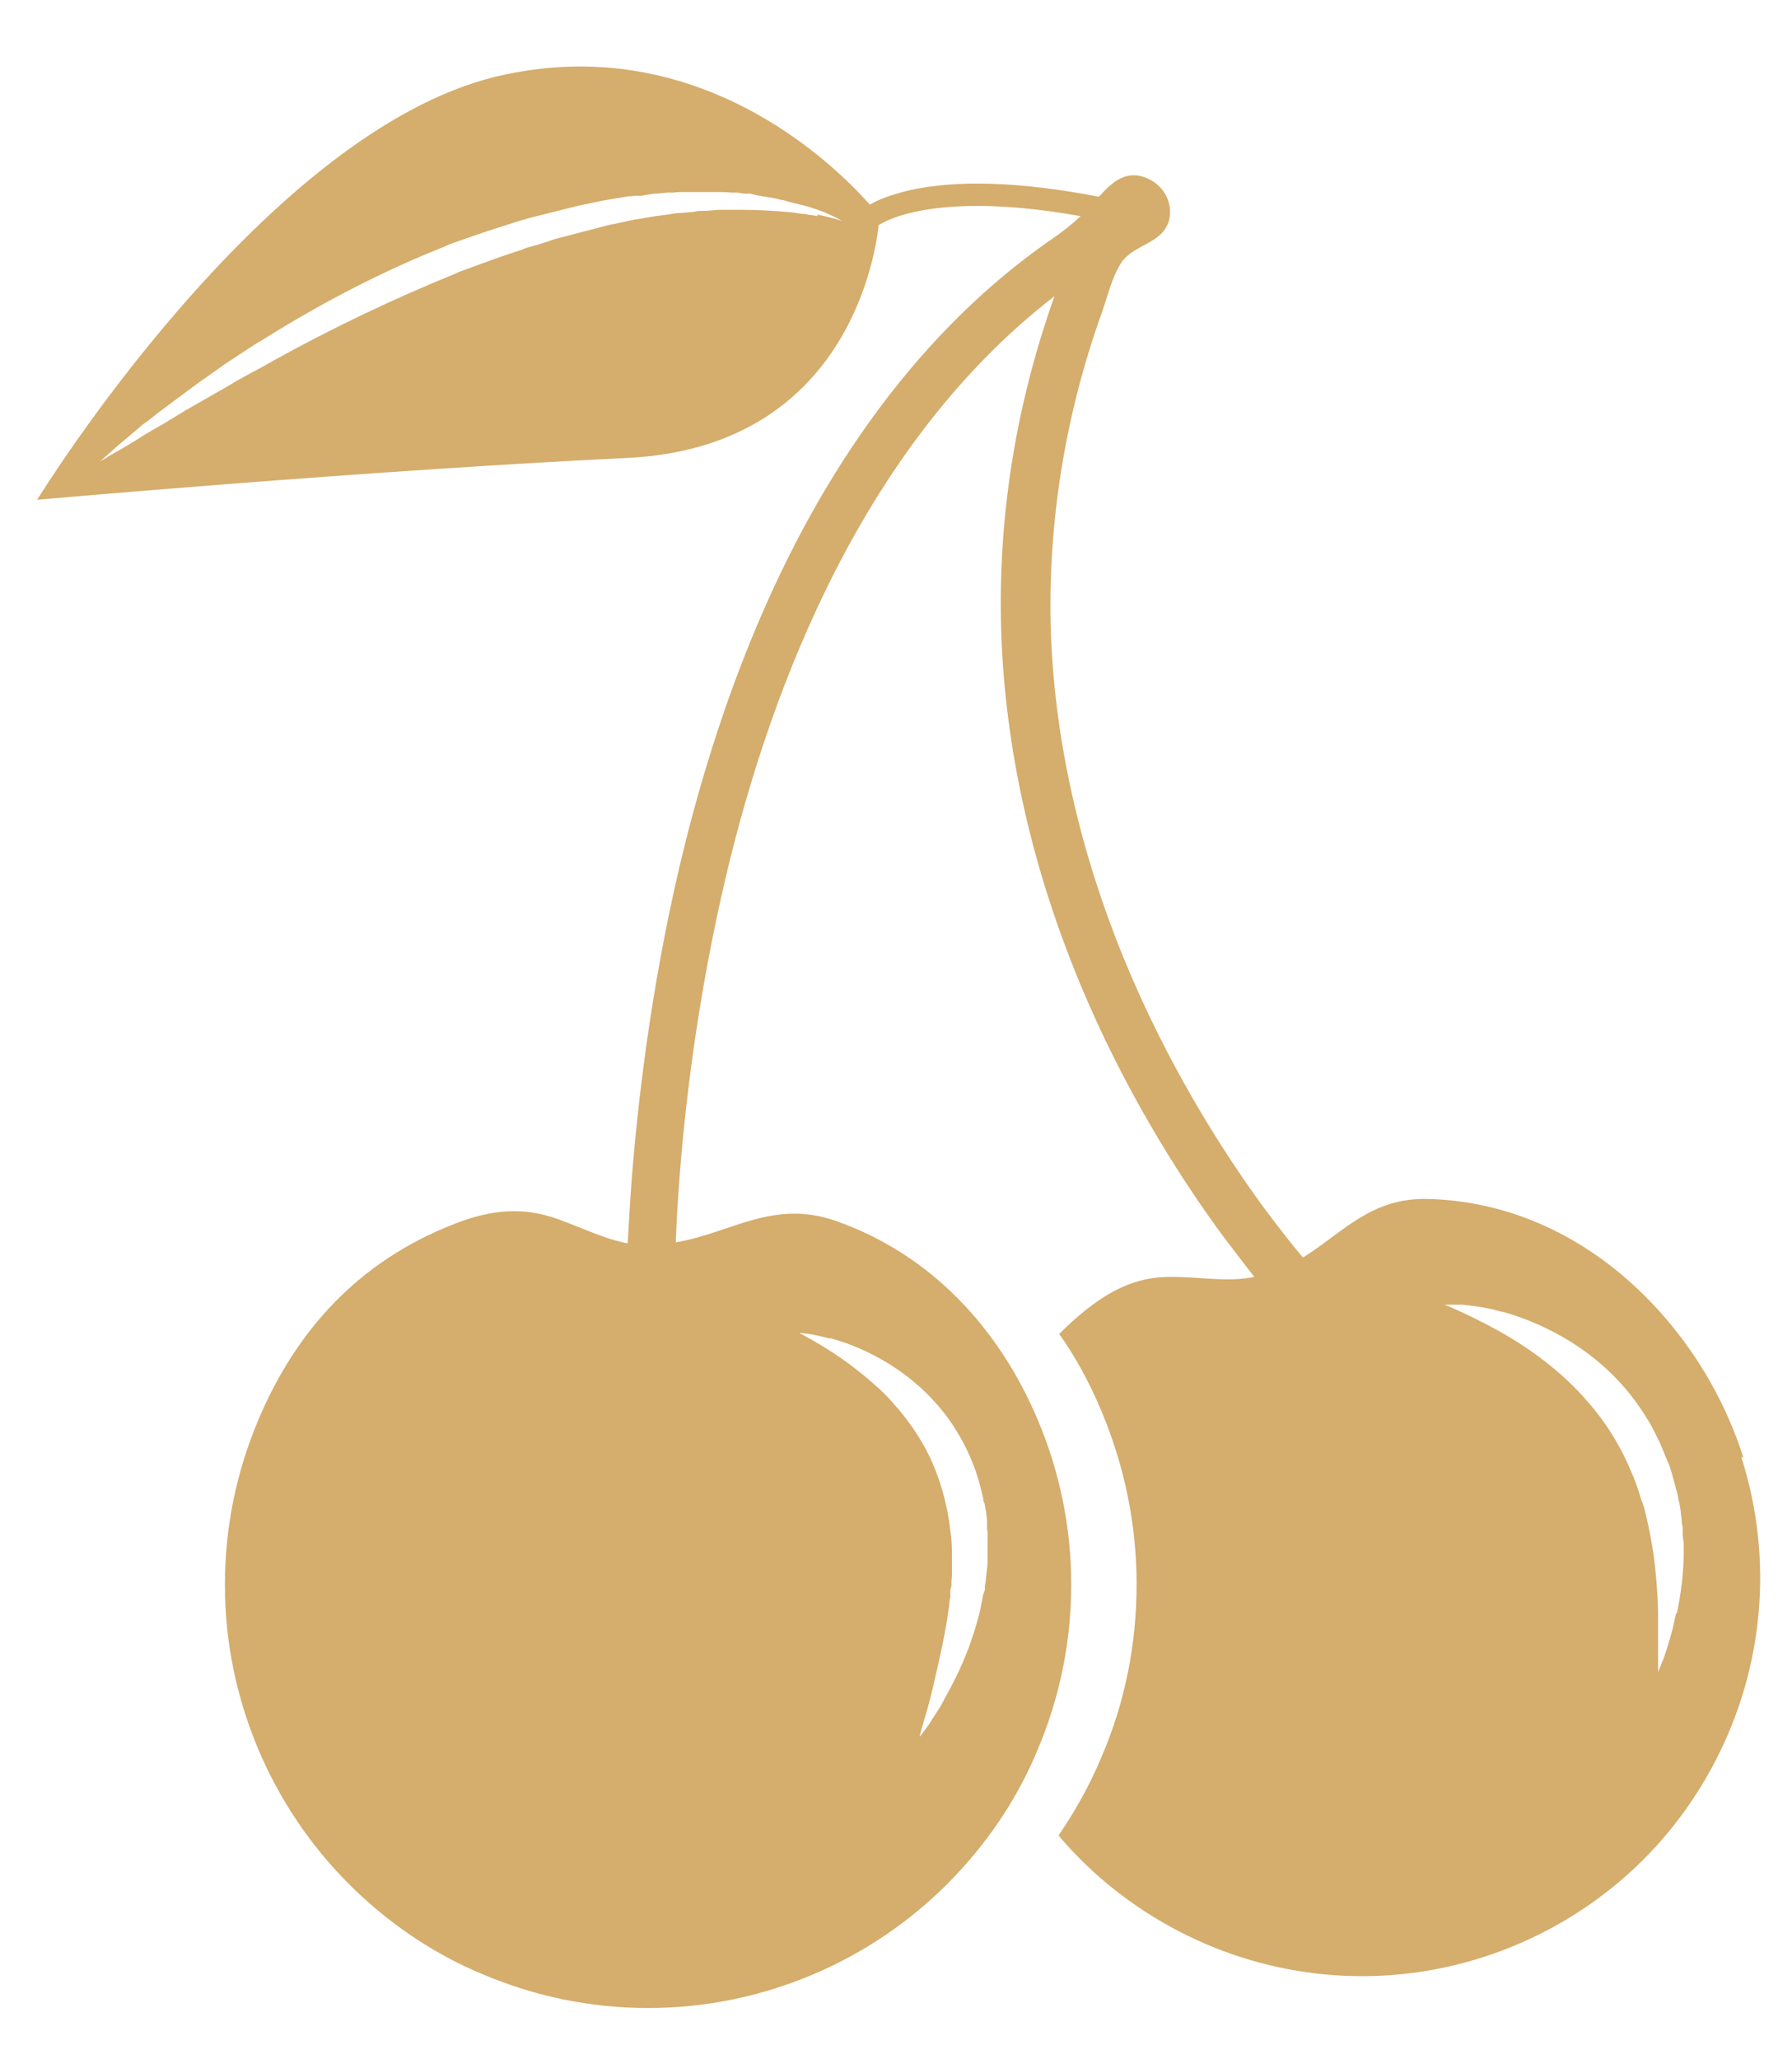 <?xml version="1.0" encoding="UTF-8"?>
<svg id="Layer_1" data-name="Layer 1" xmlns="http://www.w3.org/2000/svg" viewBox="0 0 34.26 39.34">
  <defs>
    <style>
      .cls-1 {
        fill: #d5ad6c;
        stroke-width: 0px;
      }
    </style>
  </defs>
  <path class="cls-1" d="m33.33,27.85c-.32-1-.83-1.89-1.47-2.64-1.16-1.36-2.74-2.25-4.55-2.3-1.1-.03-1.63.64-2.4,1.12-.21-.25-.47-.58-.76-.97-.68-.93-1.66-2.43-2.48-4.31-.89-2.04-1.46-4.23-1.57-6.45-.1-2.15.24-4.31.97-6.34.11-.31.18-.64.36-.93.24-.37.79-.36.92-.82.08-.32-.09-.65-.39-.79-.42-.2-.7.06-.95.34-1.5-.29-2.72-.33-3.64-.12-.33.08-.57.17-.74.27-.7-.79-3.32-3.35-7.13-2.45C5.02,2.53.71,9.55.71,9.55c0,0,6.29-.56,11.29-.8,4.07-.2,4.71-3.66,4.8-4.45.15-.09.39-.19.73-.26.58-.12,1.56-.19,3.13.09-.15.14-.31.27-.48.39-1.73,1.18-3.21,2.82-4.43,4.88-1.18,2-2.1,4.39-2.75,7.12-.57,2.42-.82,4.66-.93,6.11-.03.42-.05.8-.07,1.13-.51-.1-.97-.35-1.47-.51-.66-.2-1.26-.1-1.9.16-1.76.7-2.96,1.99-3.69,3.72-.41.97-.64,2.03-.64,3.15s.23,2.18.64,3.15c.41.97,1,1.84,1.73,2.57.73.73,1.6,1.33,2.57,1.73.97.41,2.03.64,3.15.64s2.18-.23,3.15-.64c.97-.41,1.84-1,2.57-1.73.73-.73,1.33-1.6,1.73-2.57.41-.97.64-2.03.64-3.15s-.23-2.18-.64-3.15c-.74-1.75-2.04-3.16-3.86-3.8-1.2-.42-2,.23-3.06.41.01-.32.03-.68.06-1.08.1-1.42.35-3.61.91-5.96.86-3.61,2.64-8.24,6.27-11.04-.79,2.22-1.13,4.51-1,6.83.13,2.22.68,4.46,1.64,6.66.85,1.95,1.88,3.52,2.59,4.48.22.29.42.55.59.77-.54.11-1.08-.01-1.62,0-.65,0-1.16.27-1.66.68-.16.13-.31.27-.45.41.32.45.59.95.81,1.48.44,1.05.67,2.16.67,3.3s-.22,2.26-.67,3.3c-.22.53-.5,1.03-.82,1.5,0,0,.02.02.02.03.64.75,1.42,1.36,2.29,1.81.87.45,1.82.73,2.8.82.98.09,2-.01,3-.33,1-.32,1.89-.83,2.64-1.47.75-.64,1.36-1.42,1.81-2.29.45-.87.73-1.82.82-2.8.09-.98-.01-2-.33-3ZM15.64,4.13s-.08-.01-.12-.02c-.04,0-.08-.01-.12-.02-.08,0-.16-.02-.24-.03-.32-.03-.64-.05-.95-.05h-.12s-.12,0-.12,0c-.08,0-.16,0-.24,0l-.24.02h-.12s-.12.02-.12.02l-.24.02s-.08,0-.12.01l-.12.02c-.08.01-.16.02-.24.03l-.23.04-.12.02s-.08.01-.12.02l-.23.05c-.08.02-.16.03-.23.05l-.23.06-.23.06c-.08.02-.15.04-.23.06l-.23.06s-.08.02-.11.03l-.11.04c-.08.02-.15.05-.23.07l-.11.03s-.08.02-.11.04l-.45.15-.11.04-.11.04-.22.08-.22.08s-.07.03-.11.04l-.11.05c-1.18.48-2.33,1.03-3.45,1.65-.14.08-.28.16-.42.23-.14.08-.28.15-.42.24l-.42.24c-.14.08-.28.16-.42.24l-.41.25-.21.12-.1.06s-.07.04-.1.06c-.14.09-.27.17-.41.25l-.21.12-.1.06-.1.06.09-.08.09-.08.18-.16c.12-.1.25-.21.37-.31.03-.03.06-.05.09-.08l.1-.07.19-.15.39-.29c.13-.1.26-.19.39-.29l.4-.28c.13-.1.27-.18.4-.27.14-.09.27-.18.41-.26,1.1-.69,2.26-1.3,3.47-1.78l.11-.05s.08-.03.11-.04l.23-.08.23-.08.12-.04s.08-.03.12-.04l.47-.15c.16-.05.31-.09.47-.13l.12-.03s.08-.02.12-.03l.24-.06c.08-.02.16-.04.24-.06l.24-.05.24-.05c.08-.01.16-.03.24-.04l.24-.04s.08,0,.12-.01h.12s.24-.04.24-.04c.08,0,.16-.01.25-.02h.12s.08-.01.12-.01h.25s.12,0,.12,0h.12s.25,0,.25,0c.08,0,.16,0,.25.01h.12s.12.02.12.02h.12s.08.02.12.03l.24.04c.08.01.16.03.24.05.04,0,.08.02.12.03l.12.03s.08.02.12.03l.12.03s.08.02.12.04c.04.01.08.02.12.04.04.01.08.03.11.04l.11.05s.07.03.11.05l.05.03s.04.02.05.03c-.15-.05-.31-.09-.47-.12Zm.23,21.44c.19.05.39.12.57.2.37.16.73.38,1.05.65.32.27.6.59.82.96.22.36.38.77.47,1.18l.02.08v.04s.02.04.02.04l.03.16.02.16v.04s0,.04,0,.04v.08s.01.08.01.08v.08c0,.05,0,.11,0,.16v.16c0,.05,0,.1,0,.16,0,.1-.02.21-.03.31,0,.05-.01.1-.02.15v.08s-.02.05-.03.08l-.03.15c-.01.05-.02.1-.03.15-.02.1-.05.2-.08.3-.11.39-.27.77-.45,1.12l-.07.13s-.05.09-.07.13l-.07.13s-.05.09-.08.13c-.05.08-.11.17-.16.25-.06.08-.11.16-.18.24.02-.1.05-.19.08-.29.01-.05.03-.1.04-.14.01-.05.03-.09.04-.14.05-.19.1-.38.14-.57.09-.38.17-.75.23-1.12.01-.09.03-.19.04-.28,0-.05.01-.09.02-.14v-.14s.02-.05.02-.07v-.07s.01-.14.01-.14v-.14s0-.09,0-.14c0-.18,0-.37-.03-.55-.02-.18-.05-.36-.09-.53-.08-.35-.2-.69-.36-1-.17-.32-.37-.61-.62-.89-.12-.14-.25-.27-.39-.39-.14-.13-.29-.24-.44-.36-.31-.23-.63-.43-.99-.62.2.01.4.06.59.11Zm16.17,5.27s-.02.1-.03.14c-.01.05-.02.1-.03.14-.03.09-.05.19-.08.28-.03.09-.06.19-.09.28-.04.09-.07.18-.11.27,0-.1,0-.2,0-.29,0-.1,0-.19,0-.29,0-.1,0-.19,0-.29,0-.1,0-.19,0-.28-.01-.38-.04-.75-.09-1.12-.03-.18-.06-.36-.1-.54-.02-.09-.04-.18-.06-.26-.01-.04-.02-.09-.04-.13,0-.02-.01-.04-.02-.06l-.02-.06c-.05-.17-.11-.34-.18-.5-.07-.16-.14-.32-.23-.48-.17-.31-.37-.6-.61-.87-.23-.27-.5-.52-.78-.74-.29-.23-.6-.43-.92-.61-.33-.18-.67-.35-1.03-.5.1,0,.2,0,.29,0,.1,0,.2.02.29.03.1.01.19.03.29.05.1.02.19.05.29.07.38.11.75.27,1.1.47.35.2.68.45.97.74.29.29.54.63.74.99.02.05.05.09.07.14l.07.14c.04.09.08.19.12.29l.03.07s.02.05.03.07c.02.05.03.1.05.15l.04.15s.03.1.04.15l.02.07s.01.05.02.08c0,.05.02.1.03.15.02.1.03.2.04.3,0,.05.01.1.02.15v.15c.01.05.01.1.02.15,0,.05,0,.1,0,.15,0,.4-.05.8-.13,1.18Z"/>
</svg>